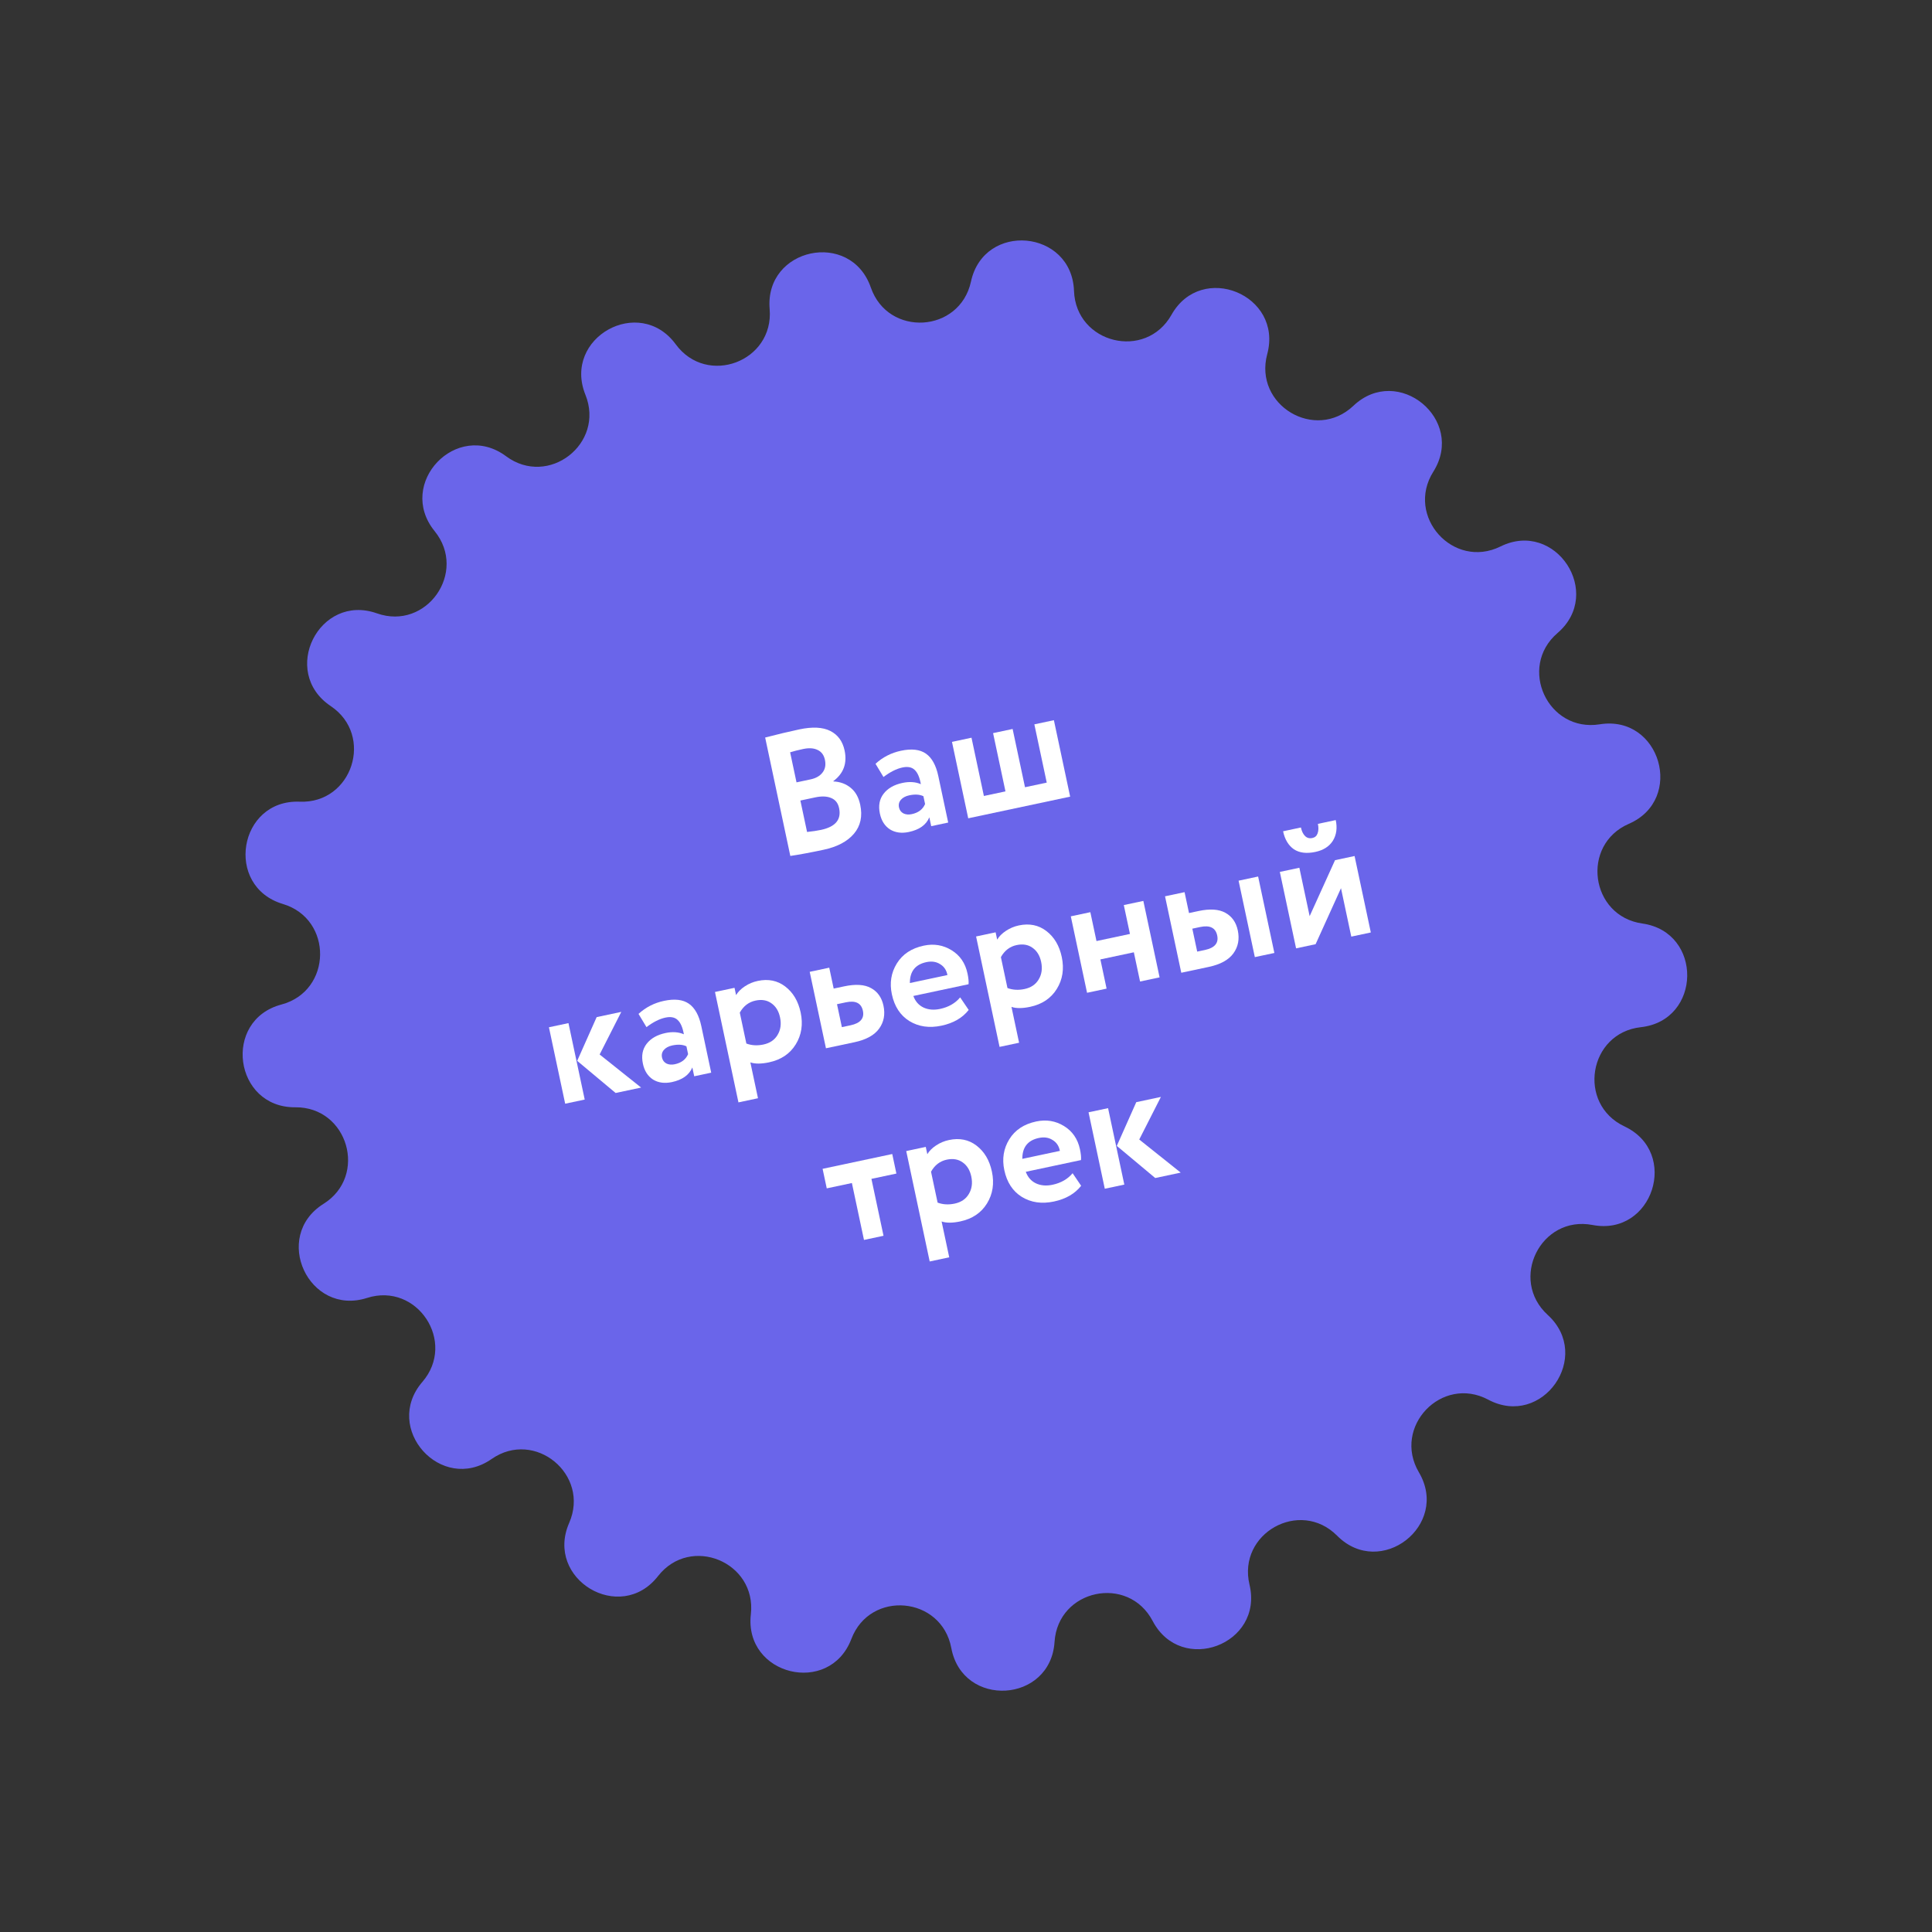 <?xml version="1.0" encoding="UTF-8"?> <svg xmlns="http://www.w3.org/2000/svg" width="178" height="178" viewBox="0 0 178 178" fill="none"><rect x="0" y="0" width="178" height="178" fill="#333333" stroke="none"/> <path d="M70.91 28.47C70.431 22.828 78.373 21.14 80.231 26.488C81.825 31.079 88.428 30.686 89.459 25.939C90.66 20.408 98.748 21.142 98.951 26.8C99.125 31.657 105.551 33.232 107.933 29.002C110.708 24.074 118.223 27.164 116.753 32.629C115.491 37.32 121.171 40.724 124.692 37.386C128.794 33.498 135.069 38.671 132.056 43.457C129.47 47.565 133.899 52.495 138.246 50.347C143.31 47.844 147.787 54.64 143.5 58.322C139.82 61.482 142.604 67.499 147.39 66.732C152.967 65.838 155.248 73.652 150.068 75.902C145.621 77.834 146.512 84.405 151.313 85.086C156.907 85.879 156.79 94.018 151.176 94.637C146.357 95.169 145.277 101.709 149.666 103.778C154.78 106.188 152.274 113.928 146.726 112.861C141.964 111.945 139.008 117.874 142.595 121.147C146.774 124.96 142.103 131.614 137.114 128.955C132.831 126.673 128.262 131.463 130.728 135.65C133.602 140.527 127.181 145.503 123.193 141.489C119.77 138.044 113.994 141.27 115.12 145.998C116.433 151.506 108.832 154.362 106.2 149.349C103.941 145.047 97.472 146.422 97.158 151.271C96.793 156.921 88.687 157.403 87.646 151.838C86.752 147.06 80.163 146.463 78.438 151.002C76.427 156.291 68.537 154.357 69.178 148.733C69.728 143.905 63.607 141.387 60.622 145.214C57.145 149.672 50.172 145.494 52.439 140.31C54.384 135.861 49.273 131.648 45.295 134.421C40.66 137.652 35.223 131.601 38.914 127.319C42.082 123.644 38.435 118.108 33.817 119.582C28.437 121.3 25.02 113.913 29.807 110.913C33.916 108.338 32.057 101.973 27.209 102.017C21.561 102.068 20.467 94.001 25.925 92.55C30.61 91.305 30.706 84.675 26.059 83.285C20.645 81.665 21.971 73.636 27.615 73.862C32.459 74.056 34.5 67.752 30.467 65.05C25.768 61.903 29.397 54.626 34.726 56.509C39.299 58.126 43.104 52.706 40.043 48.934C36.477 44.54 42.086 38.66 46.625 42.033C50.522 44.929 55.752 40.876 53.935 36.369C51.819 31.117 58.909 27.157 62.257 31.721C65.129 35.639 71.321 33.312 70.91 28.47Z" fill="#6A65EA"></path> <path d="M72.814 78.86L70.496 67.951C71.611 67.66 72.66 67.41 73.64 67.201C74.851 66.944 75.804 66.992 76.501 67.346C77.198 67.699 77.636 68.298 77.815 69.144C78.066 70.323 77.721 71.263 76.779 71.965L76.786 71.996C77.414 72.026 77.947 72.224 78.384 72.589C78.819 72.943 79.109 73.46 79.253 74.138C79.479 75.202 79.287 76.093 78.677 76.812C78.066 77.531 77.135 78.023 75.883 78.289C74.631 78.555 73.608 78.746 72.814 78.86ZM75.103 73.466L73.741 73.755L74.357 76.651C74.858 76.599 75.286 76.535 75.641 76.46C76.977 76.176 77.532 75.507 77.308 74.453C77.211 73.994 76.971 73.685 76.588 73.527C76.203 73.358 75.708 73.337 75.103 73.466ZM73.992 69.008C73.532 69.105 73.134 69.206 72.796 69.311L73.385 72.081L74.684 71.805C75.175 71.701 75.539 71.492 75.778 71.18C76.028 70.865 76.102 70.473 76.002 70.003C75.909 69.565 75.687 69.263 75.336 69.098C74.982 68.922 74.534 68.892 73.992 69.008Z" fill="white"></path> <path d="M81.397 71.588L80.664 70.37C81.33 69.76 82.112 69.359 83.009 69.168C83.99 68.96 84.755 69.048 85.306 69.433C85.857 69.817 86.237 70.505 86.448 71.496L87.36 75.784L85.795 76.117L85.622 75.303C85.333 75.997 84.703 76.447 83.733 76.653C83.065 76.795 82.487 76.716 81.998 76.417C81.517 76.105 81.207 75.62 81.067 74.963C80.912 74.232 81.027 73.619 81.412 73.123C81.797 72.626 82.376 72.296 83.148 72.132C83.785 71.997 84.349 72.035 84.841 72.247C84.729 71.616 84.537 71.177 84.267 70.929C84.006 70.679 83.631 70.606 83.141 70.711C82.598 70.826 82.017 71.118 81.397 71.588ZM84.005 75.009C84.61 74.88 85.019 74.57 85.23 74.078L85.077 73.358C84.736 73.19 84.3 73.163 83.768 73.276C83.434 73.347 83.179 73.483 83.004 73.684C82.828 73.885 82.769 74.121 82.827 74.392C82.88 74.643 83.018 74.826 83.239 74.943C83.457 75.049 83.713 75.071 84.005 75.009Z" fill="white"></path> <path d="M98.595 73.396L89.205 75.392L87.708 68.35L89.507 67.967L90.648 73.335L92.636 72.912L91.495 67.544L93.295 67.162L94.436 72.53L96.439 72.104L95.298 66.736L97.098 66.353L98.595 73.396Z" fill="white"></path> <path d="M54.972 93.71L57.241 93.227L55.246 97.152L59.067 100.2L56.719 100.699L53.178 97.739L54.972 93.71ZM53.871 101.305L52.071 101.687L50.574 94.645L52.374 94.262L53.871 101.305Z" fill="white"></path> <path d="M59.562 94.632L58.829 93.413C59.495 92.803 60.277 92.402 61.174 92.212C62.155 92.003 62.921 92.091 63.471 92.476C64.022 92.86 64.403 93.548 64.614 94.539L65.525 98.828L63.96 99.16L63.787 98.346C63.498 99.04 62.869 99.49 61.898 99.697C61.231 99.838 60.652 99.76 60.163 99.46C59.683 99.148 59.372 98.663 59.233 98.006C59.078 97.275 59.193 96.662 59.578 96.166C59.963 95.67 60.542 95.339 61.314 95.175C61.95 95.04 62.514 95.078 63.007 95.29C62.894 94.659 62.703 94.22 62.432 93.972C62.172 93.722 61.796 93.65 61.306 93.754C60.763 93.869 60.182 94.162 59.562 94.632ZM62.17 98.052C62.776 97.923 63.184 97.613 63.396 97.121L63.243 96.401C62.902 96.234 62.465 96.206 61.933 96.32C61.599 96.391 61.345 96.526 61.169 96.727C60.994 96.928 60.935 97.164 60.993 97.436C61.046 97.686 61.183 97.869 61.404 97.986C61.623 98.092 61.878 98.114 62.17 98.052Z" fill="white"></path> <path d="M69.835 101.183L68.035 101.565L65.873 91.393L67.673 91.01L67.816 91.683C67.992 91.384 68.262 91.114 68.625 90.873C68.988 90.632 69.384 90.466 69.812 90.376C70.782 90.169 71.625 90.339 72.341 90.885C73.069 91.439 73.544 92.237 73.766 93.281C73.999 94.376 73.848 95.357 73.312 96.224C72.776 97.09 71.956 97.641 70.85 97.876C70.14 98.026 69.568 98.028 69.133 97.881L69.835 101.183ZM69.608 92.186C68.982 92.319 68.499 92.689 68.159 93.295L68.764 96.144C69.249 96.324 69.774 96.354 70.337 96.234C70.932 96.108 71.366 95.814 71.638 95.353C71.921 94.889 71.998 94.349 71.867 93.734C71.743 93.149 71.476 92.715 71.067 92.432C70.668 92.146 70.181 92.064 69.608 92.186Z" fill="white"></path> <path d="M78.726 96.022L76.097 96.58L74.6 89.538L76.4 89.155L76.809 91.08L77.779 90.874C78.833 90.65 79.657 90.704 80.251 91.036C80.855 91.365 81.237 91.906 81.397 92.657C81.568 93.46 81.434 94.165 80.996 94.77C80.557 95.376 79.801 95.793 78.726 96.022ZM77.929 92.347L77.115 92.52L77.564 94.633L78.362 94.463C79.27 94.27 79.65 93.824 79.501 93.125C79.35 92.416 78.826 92.156 77.929 92.347Z" fill="white"></path> <path d="M88.462 91.891L89.248 93.049C88.673 93.782 87.838 94.265 86.742 94.498C85.616 94.737 84.625 94.593 83.772 94.066C82.941 93.544 82.407 92.725 82.17 91.609C81.948 90.566 82.101 89.617 82.628 88.764C83.156 87.91 83.983 87.363 85.11 87.124C86.038 86.927 86.891 87.067 87.669 87.545C88.447 88.023 88.937 88.737 89.138 89.686C89.227 90.104 89.259 90.435 89.235 90.68L84.149 91.761C84.331 92.257 84.64 92.611 85.078 92.823C85.526 93.033 86.037 93.077 86.611 92.955C87.393 92.789 88.01 92.434 88.462 91.891ZM85.351 88.643C84.328 88.86 83.821 89.502 83.83 90.569L87.289 89.834C87.204 89.383 86.98 89.049 86.618 88.832C86.263 88.602 85.841 88.539 85.351 88.643Z" fill="white"></path> <path d="M93.891 96.07L92.092 96.452L89.929 86.279L91.729 85.897L91.872 86.57C92.049 86.271 92.318 86.001 92.681 85.76C93.045 85.519 93.44 85.353 93.868 85.262C94.838 85.056 95.681 85.226 96.397 85.772C97.126 86.326 97.601 87.124 97.823 88.168C98.055 89.263 97.904 90.244 97.368 91.11C96.833 91.977 96.012 92.527 94.906 92.762C94.197 92.913 93.624 92.915 93.19 92.767L93.891 96.07ZM93.664 87.072C93.038 87.205 92.555 87.575 92.215 88.182L92.82 91.03C93.306 91.21 93.83 91.241 94.394 91.121C94.988 90.995 95.422 90.701 95.695 90.239C95.978 89.776 96.054 89.236 95.923 88.62C95.799 88.036 95.532 87.602 95.123 87.318C94.724 87.032 94.238 86.95 93.664 87.072Z" fill="white"></path> <path d="M106.836 90.047L105.036 90.429L104.464 87.737L101.381 88.393L101.953 91.085L100.153 91.467L98.656 84.424L100.456 84.042L101.022 86.702L104.105 86.047L103.539 83.386L105.339 83.004L106.836 90.047Z" fill="white"></path> <path d="M111.37 89.083L108.834 89.622L107.337 82.579L109.137 82.197L109.546 84.122L110.423 83.935C111.477 83.711 112.3 83.765 112.894 84.097C113.499 84.427 113.881 84.967 114.041 85.718C114.211 86.522 114.077 87.226 113.639 87.832C113.201 88.438 112.444 88.855 111.37 89.083ZM117.411 87.799L115.611 88.181L114.114 81.139L115.914 80.756L117.411 87.799ZM110.572 85.408L109.852 85.561L110.301 87.674L111.006 87.525C111.913 87.332 112.293 86.886 112.144 86.187C111.994 85.477 111.47 85.218 110.572 85.408Z" fill="white"></path> <path d="M123.549 81.832L121.21 86.991L119.411 87.374L117.914 80.331L119.713 79.949L120.661 84.409L123 79.25L124.8 78.867L126.297 85.91L124.497 86.293L123.549 81.832ZM118.214 76.587L119.857 76.238C119.93 76.582 120.057 76.844 120.237 77.024C120.417 77.204 120.642 77.265 120.914 77.207C121.154 77.156 121.314 77.013 121.395 76.778C121.484 76.53 121.493 76.239 121.422 75.905L123.065 75.556C123.221 76.286 123.132 76.921 122.8 77.461C122.465 77.99 121.927 78.333 121.186 78.49C120.373 78.663 119.712 78.58 119.203 78.241C118.703 77.89 118.373 77.338 118.214 76.587Z" fill="white"></path> <path d="M78.487 108.995L76.171 109.487L75.788 107.687L82.205 106.323L82.587 108.123L80.287 108.612L81.401 113.855L79.601 114.238L78.487 108.995Z" fill="white"></path> <path d="M87.455 115.84L85.655 116.222L83.493 106.05L85.293 105.667L85.436 106.34C85.612 106.041 85.882 105.771 86.245 105.53C86.608 105.289 87.004 105.123 87.432 105.033C88.402 104.826 89.245 104.996 89.961 105.542C90.689 106.096 91.164 106.894 91.386 107.938C91.619 109.033 91.468 110.014 90.932 110.881C90.396 111.747 89.576 112.297 88.47 112.533C87.76 112.683 87.188 112.685 86.753 112.538L87.455 115.84ZM87.227 106.842C86.601 106.976 86.118 107.345 85.778 107.952L86.384 110.8C86.869 110.981 87.394 111.011 87.957 110.891C88.552 110.765 88.986 110.471 89.258 110.009C89.541 109.546 89.618 109.006 89.487 108.391C89.362 107.806 89.096 107.372 88.686 107.089C88.288 106.803 87.801 106.721 87.227 106.842Z" fill="white"></path> <path d="M98.822 108.091L99.608 109.249C99.033 109.982 98.198 110.465 97.103 110.698C95.976 110.937 94.986 110.793 94.132 110.266C93.301 109.744 92.767 108.926 92.53 107.809C92.308 106.766 92.461 105.817 92.989 104.964C93.516 104.11 94.343 103.563 95.47 103.324C96.398 103.127 97.252 103.267 98.029 103.745C98.807 104.223 99.297 104.937 99.499 105.886C99.587 106.304 99.62 106.635 99.595 106.88L94.509 107.961C94.691 108.457 95 108.811 95.438 109.023C95.886 109.233 96.397 109.277 96.971 109.155C97.754 108.989 98.371 108.634 98.822 108.091ZM95.711 104.843C94.689 105.06 94.182 105.702 94.19 106.769L97.649 106.034C97.564 105.583 97.34 105.249 96.978 105.032C96.624 104.802 96.201 104.739 95.711 104.843Z" fill="white"></path> <path d="M104.687 101.545L106.957 101.062L104.961 104.987L108.782 108.035L106.435 108.534L102.894 105.574L104.687 101.545ZM103.586 109.139L101.787 109.522L100.29 102.479L102.089 102.097L103.586 109.139Z" fill="white"></path> </svg> 